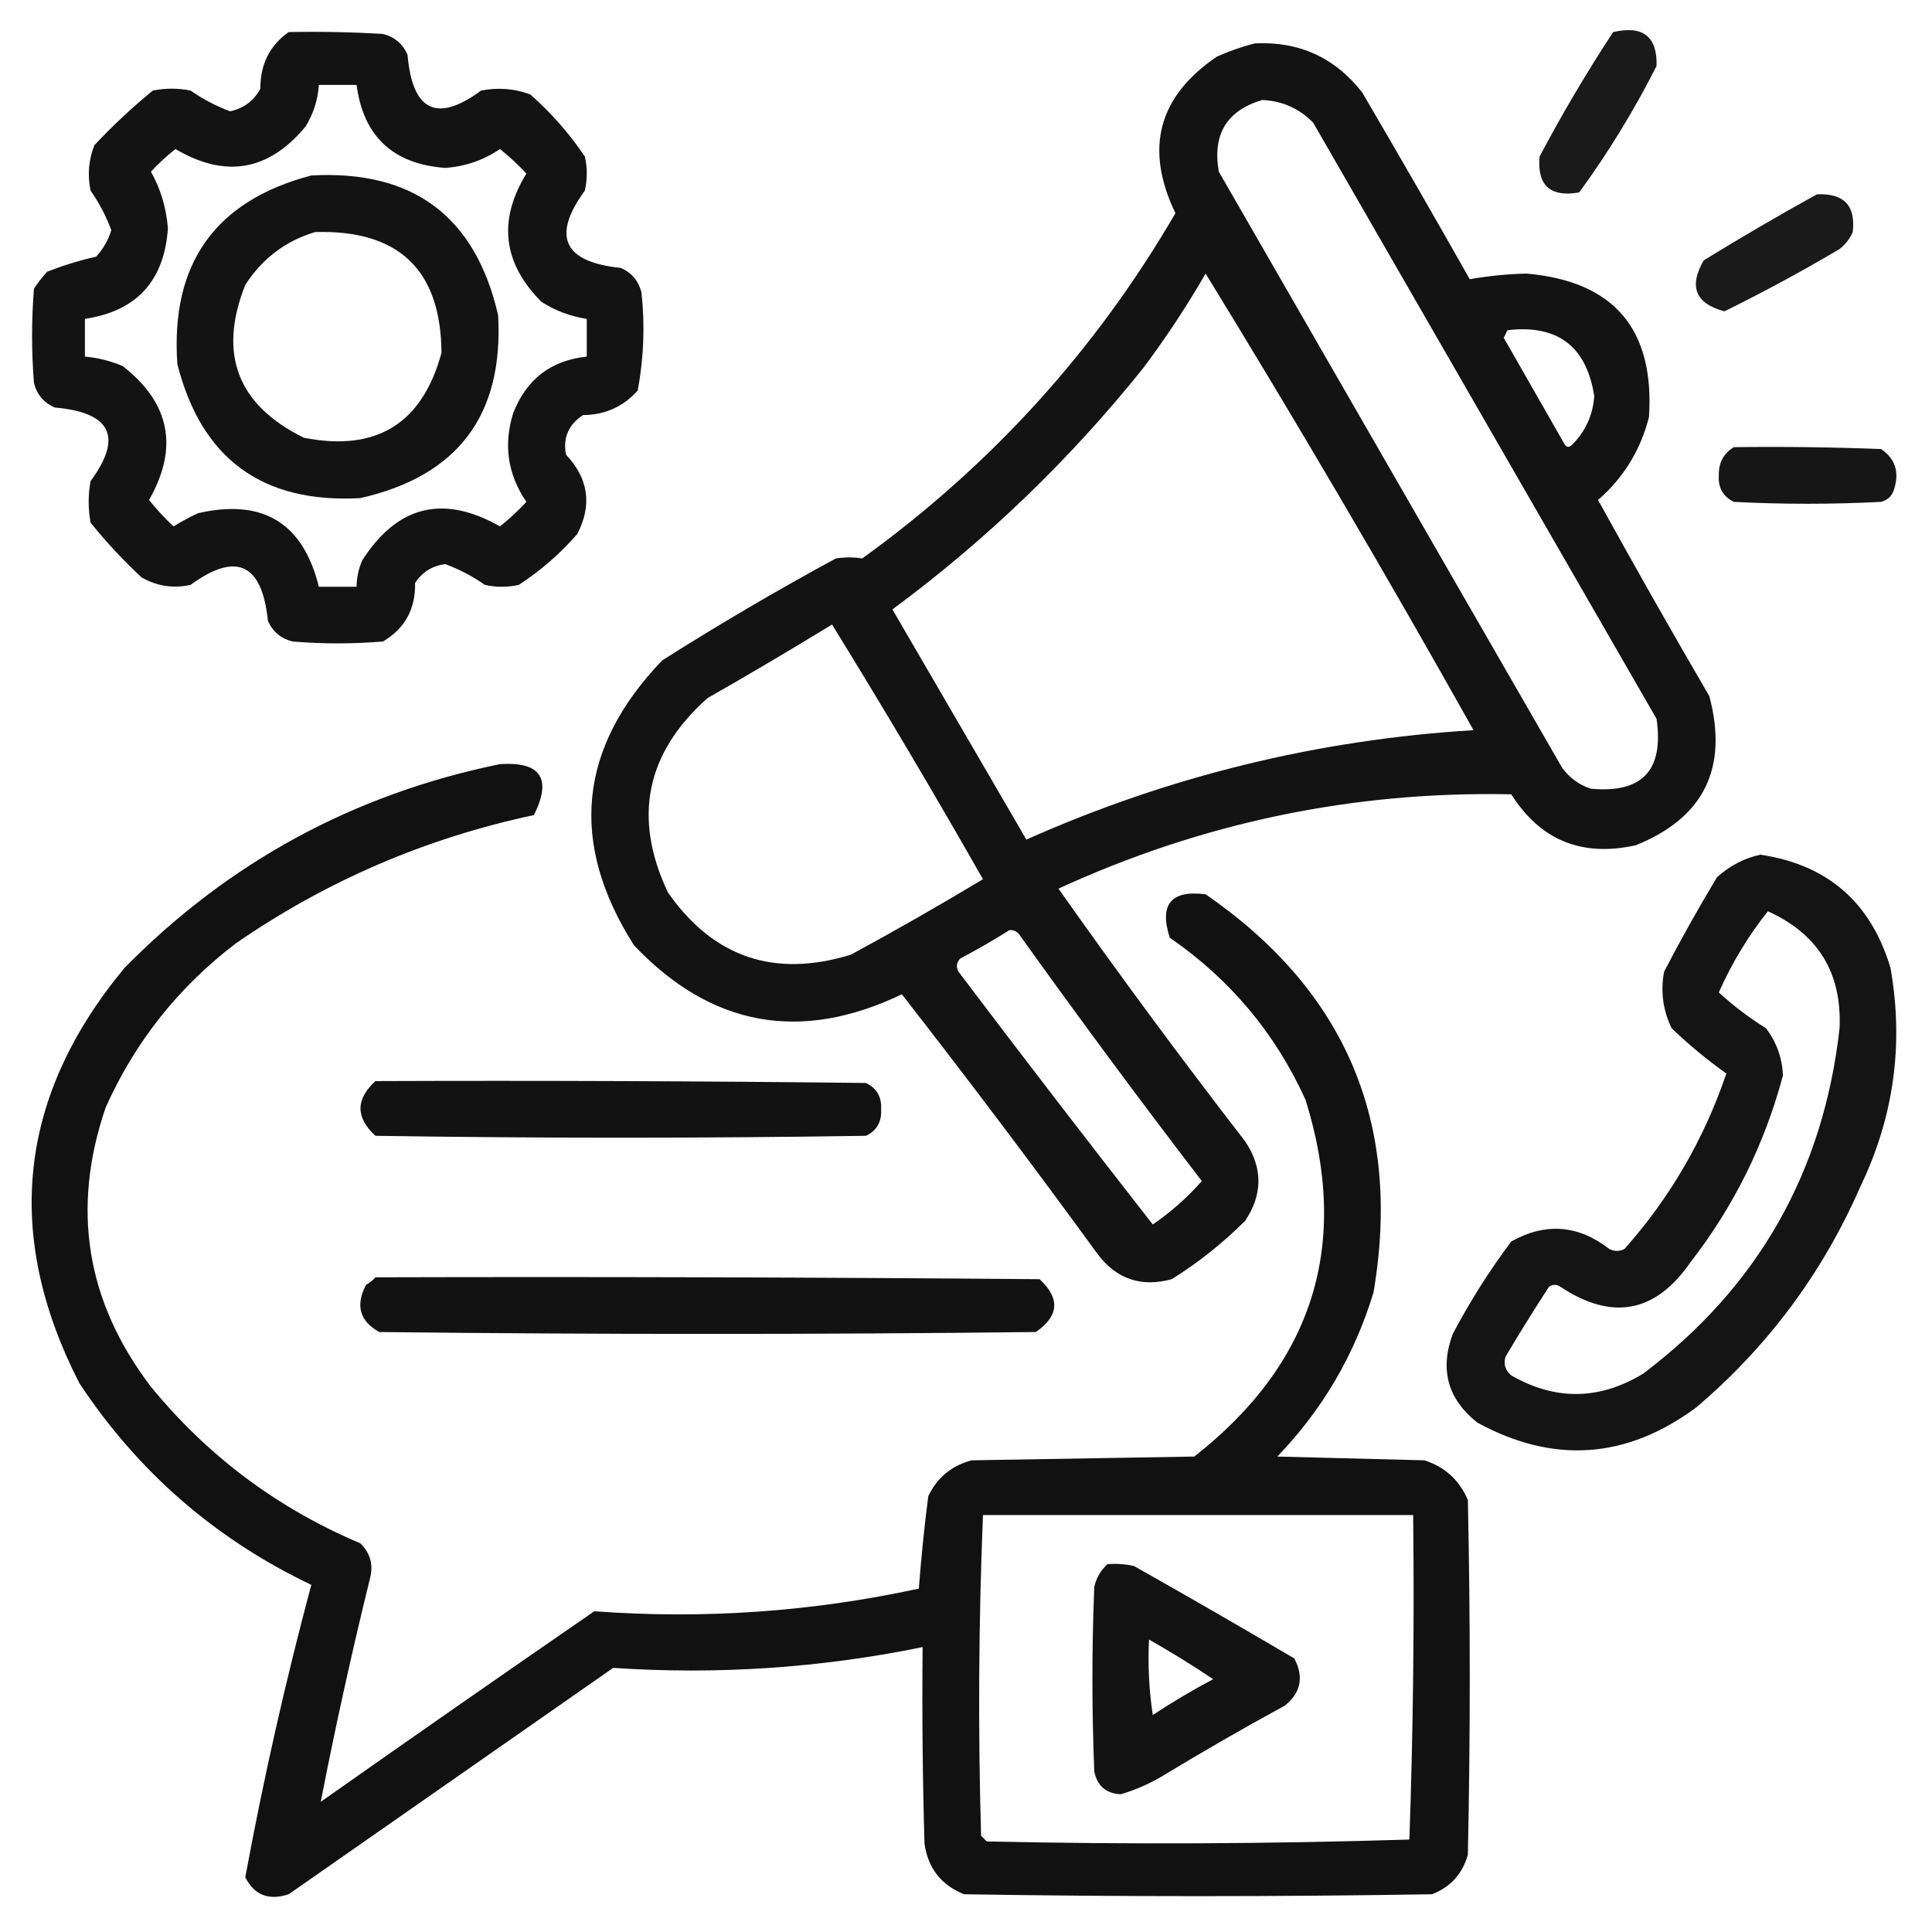 <svg width="130" height="130" viewBox="0 0 130 130" fill="none" xmlns="http://www.w3.org/2000/svg">
<path opacity="0.923" fill-rule="evenodd" clip-rule="evenodd" d="M19.424 2.158C21.541 2.116 23.657 2.158 25.771 2.285C26.554 2.485 27.104 2.95 27.422 3.682C27.747 7.48 29.398 8.284 32.373 6.094C33.505 5.874 34.605 5.958 35.674 6.348C37.09 7.594 38.317 8.99 39.355 10.537C39.525 11.299 39.525 12.061 39.355 12.822C37.111 15.899 37.915 17.634 41.768 18.027C42.499 18.345 42.965 18.895 43.164 19.678C43.403 21.904 43.318 24.105 42.91 26.279C41.936 27.367 40.709 27.917 39.228 27.93C38.248 28.577 37.868 29.465 38.086 30.596C39.599 32.196 39.853 33.973 38.848 35.928C37.686 37.26 36.374 38.402 34.912 39.355C34.15 39.525 33.389 39.525 32.627 39.355C31.792 38.771 30.903 38.306 29.961 37.959C29.091 38.065 28.414 38.489 27.93 39.228C27.966 40.976 27.247 42.288 25.771 43.164C23.74 43.333 21.709 43.333 19.678 43.164C18.895 42.965 18.345 42.499 18.027 41.768C17.634 37.915 15.899 37.111 12.822 39.355C11.651 39.611 10.551 39.442 9.521 38.848C8.286 37.697 7.143 36.47 6.094 35.166C5.924 34.235 5.924 33.304 6.094 32.373C8.284 29.398 7.48 27.747 3.682 27.422C2.95 27.104 2.485 26.554 2.285 25.771C2.116 23.656 2.116 21.54 2.285 19.424C2.551 19.02 2.847 18.639 3.174 18.281C4.252 17.862 5.352 17.524 6.475 17.266C6.943 16.752 7.282 16.159 7.49 15.488C7.14 14.544 6.674 13.655 6.094 12.822C5.877 11.775 5.962 10.759 6.348 9.775C7.583 8.455 8.895 7.228 10.283 6.094C11.13 5.924 11.976 5.924 12.822 6.094C13.655 6.675 14.544 7.14 15.488 7.49C16.408 7.286 17.085 6.779 17.52 5.967C17.509 4.335 18.143 3.066 19.424 2.158ZM21.455 5.713C22.301 5.713 23.148 5.713 23.994 5.713C24.453 9.176 26.442 11.038 29.961 11.299C31.309 11.202 32.536 10.779 33.643 10.029C34.273 10.533 34.866 11.083 35.42 11.68C33.493 14.825 33.832 17.703 36.435 20.312C37.376 20.91 38.391 21.291 39.482 21.455C39.482 22.301 39.482 23.148 39.482 23.994C37.068 24.251 35.418 25.521 34.531 27.803C33.865 29.937 34.162 31.926 35.42 33.77C34.866 34.366 34.273 34.916 33.643 35.42C29.827 33.253 26.737 34.015 24.375 37.705C24.127 38.274 24 38.866 23.994 39.482C23.148 39.482 22.301 39.482 21.455 39.482C20.394 35.184 17.686 33.534 13.33 34.531C12.76 34.795 12.21 35.091 11.68 35.42C11.083 34.866 10.533 34.273 10.029 33.643C12.037 30.121 11.445 27.117 8.252 24.629C7.434 24.285 6.588 24.074 5.713 23.994C5.713 23.148 5.713 22.301 5.713 21.455C9.194 20.933 11.056 18.901 11.299 15.361C11.185 13.967 10.804 12.698 10.156 11.553C10.668 10.998 11.218 10.49 11.807 10.029C15.169 12.013 18.088 11.505 20.566 8.506C21.093 7.644 21.39 6.713 21.455 5.713Z" fill="black"/>
<path opacity="0.896" fill-rule="evenodd" clip-rule="evenodd" d="M108.545 2.158C110.554 1.695 111.527 2.457 111.465 4.443C109.949 7.436 108.214 10.271 106.26 12.949C104.312 13.286 103.423 12.482 103.594 10.537C105.119 7.653 106.77 4.86 108.545 2.158Z" fill="black"/>
<path opacity="0.922" fill-rule="evenodd" clip-rule="evenodd" d="M84.424 2.92C87.414 2.773 89.826 3.874 91.66 6.221C94.104 10.389 96.516 14.579 98.896 18.789C100.138 18.568 101.408 18.441 102.705 18.408C108.588 18.918 111.339 22.135 110.957 28.057C110.399 30.273 109.256 32.135 107.529 33.643C109.975 38.076 112.472 42.477 115.019 46.846C116.301 51.687 114.651 55.03 110.068 56.875C106.44 57.682 103.647 56.54 101.689 53.447C91.058 53.227 80.901 55.343 71.221 59.795C75.286 65.556 79.475 71.227 83.789 76.807C84.974 78.584 84.974 80.361 83.789 82.139C82.279 83.651 80.629 84.963 78.838 86.074C76.808 86.63 75.157 86.08 73.886 84.424C69.577 78.507 65.176 72.668 60.683 66.904C53.854 70.176 47.845 69.076 42.656 63.603C38.278 56.707 38.913 50.317 44.56 44.434C48.37 42.02 52.263 39.735 56.24 37.578C56.849 37.483 57.441 37.483 58.017 37.578C66.706 31.304 73.73 23.56 79.092 14.346C77.001 10.001 77.931 6.489 81.885 3.809C82.735 3.431 83.582 3.135 84.424 2.92ZM84.931 6.729C86.276 6.787 87.418 7.295 88.359 8.252C96.061 21.624 103.763 34.997 111.465 48.369C111.971 51.84 110.49 53.406 107.021 53.066C106.25 52.805 105.615 52.339 105.117 51.67C97.415 38.297 89.713 24.925 82.011 11.553C81.571 9.044 82.544 7.436 84.931 6.729ZM81.123 18.408C87.317 28.508 93.326 38.749 99.15 49.131C88.667 49.773 78.637 52.228 69.062 56.494C66.058 51.331 63.053 46.169 60.049 41.006C66.366 36.34 71.994 30.923 76.933 24.756C78.459 22.72 79.855 20.604 81.123 18.408ZM101.435 22.217C104.81 21.825 106.756 23.306 107.275 26.66C107.178 27.955 106.67 29.055 105.752 29.961C105.541 30.136 105.371 30.093 105.244 29.834C103.89 27.464 102.536 25.094 101.181 22.725C101.274 22.551 101.358 22.382 101.435 22.217ZM55.986 42.022C59.461 47.655 62.846 53.368 66.142 59.16C63.221 60.917 60.259 62.61 57.256 64.238C52.104 65.822 47.999 64.425 44.941 60.049C42.569 55.029 43.458 50.67 47.607 46.973C50.443 45.357 53.236 43.707 55.986 42.022ZM67.92 62.588C68.173 62.566 68.384 62.651 68.555 62.842C72.567 68.453 76.671 73.997 80.869 79.473C79.882 80.588 78.782 81.561 77.568 82.393C73.169 76.764 68.81 71.094 64.492 65.381C64.318 65.055 64.361 64.758 64.619 64.492C65.762 63.892 66.862 63.257 67.92 62.588Z" fill="black"/>
<path opacity="0.922" fill-rule="evenodd" clip-rule="evenodd" d="M20.947 11.807C27.8 11.428 31.99 14.56 33.516 21.201C33.9 27.924 30.811 32.029 24.248 33.516C17.659 33.883 13.554 30.879 11.934 24.502C11.463 17.745 14.467 13.513 20.947 11.807ZM21.201 15.615C19.219 16.209 17.653 17.394 16.504 19.17C14.659 23.816 15.971 27.244 20.439 29.453C25.323 30.419 28.412 28.515 29.707 23.74C29.667 18.157 26.831 15.448 21.201 15.615Z" fill="black"/>
<path opacity="0.895" fill-rule="evenodd" clip-rule="evenodd" d="M122.255 13.076C124.073 12.989 124.877 13.835 124.667 15.615C124.468 16.069 124.172 16.45 123.779 16.758C121.246 18.257 118.665 19.653 116.035 20.947C114.084 20.434 113.619 19.291 114.638 17.52C117.154 15.972 119.693 14.491 122.255 13.076Z" fill="black"/>
<path opacity="0.912" fill-rule="evenodd" clip-rule="evenodd" d="M116.67 30.088C119.972 30.046 123.273 30.088 126.572 30.215C127.515 30.853 127.811 31.742 127.461 32.881C127.334 33.346 127.038 33.643 126.572 33.77C123.272 33.939 119.971 33.939 116.67 33.77C115.942 33.416 115.604 32.824 115.654 31.992C115.637 31.137 115.975 30.503 116.67 30.088Z" fill="black"/>
<path opacity="0.931" fill-rule="evenodd" clip-rule="evenodd" d="M33.642 51.416C36.388 51.241 37.15 52.384 35.927 54.844C28.65 56.394 21.963 59.271 15.869 63.477C12.007 66.422 9.087 70.103 7.109 74.522C4.782 81.334 5.797 87.597 10.156 93.311C13.98 97.98 18.677 101.492 24.248 103.848C24.932 104.521 25.143 105.325 24.883 106.26C23.657 111.246 22.556 116.239 21.582 121.24C27.695 116.935 33.832 112.661 39.99 108.418C47.344 108.963 54.623 108.456 61.826 106.895C61.983 104.826 62.194 102.752 62.461 100.674C63.062 99.421 64.035 98.617 65.38 98.262C70.374 98.177 75.367 98.092 80.361 98.008C88.38 91.725 90.877 83.727 87.851 74.014C85.821 69.535 82.774 65.896 78.711 63.096C77.991 60.851 78.795 59.878 81.123 60.176C90.581 66.694 94.347 75.623 92.421 86.963C91.142 91.175 88.983 94.857 85.947 98.008C89.248 98.092 92.549 98.177 95.849 98.262C97.223 98.704 98.196 99.593 98.769 100.928C98.939 108.883 98.939 116.839 98.769 124.795C98.412 126.083 97.608 126.972 96.357 127.461C85.862 127.63 75.367 127.63 64.873 127.461C63.32 126.839 62.431 125.696 62.207 124.033C62.08 119.633 62.037 115.232 62.08 110.83C55.203 112.235 48.263 112.7 41.259 112.227C33.981 117.305 26.702 122.383 19.424 127.461C18.083 127.899 17.11 127.518 16.504 126.318C17.724 119.71 19.205 113.151 20.947 106.641C14.476 103.555 9.271 99.026 5.332 93.057C0.215 83.058 1.231 73.748 8.379 65.127C15.393 58.001 23.814 53.431 33.642 51.416ZM66.142 101.943C75.791 101.943 85.439 101.943 95.088 101.943C95.172 109.224 95.088 116.503 94.834 123.779C85.365 124.074 75.886 124.116 66.396 123.906C66.269 123.779 66.142 123.652 66.015 123.525C65.806 116.313 65.849 109.119 66.142 101.943Z" fill="black"/>
<path opacity="0.918" fill-rule="evenodd" clip-rule="evenodd" d="M118.448 57.51C122.97 58.18 125.89 60.719 127.207 65.127C128.113 70.248 127.436 75.157 125.176 79.853C122.633 85.662 118.952 90.613 114.131 94.707C109.432 98.18 104.524 98.518 99.405 95.723C97.413 94.143 96.863 92.154 97.754 89.756C98.907 87.575 100.219 85.501 101.69 83.535C103.999 82.249 106.2 82.419 108.291 84.043C108.63 84.212 108.969 84.212 109.307 84.043C112.377 80.585 114.662 76.65 116.162 72.236C114.865 71.312 113.638 70.296 112.481 69.189C111.894 67.979 111.725 66.71 111.973 65.381C113.09 63.232 114.275 61.116 115.528 59.033C116.384 58.257 117.357 57.749 118.448 57.51ZM118.955 61.318C122.338 62.842 123.946 65.465 123.78 69.189C122.698 78.847 118.297 86.591 110.577 92.422C107.629 94.215 104.667 94.257 101.69 92.549C101.277 92.201 101.151 91.778 101.309 91.279C102.25 89.692 103.224 88.126 104.229 86.582C104.483 86.413 104.737 86.413 104.991 86.582C108.474 88.891 111.394 88.341 113.75 84.932C116.666 81.173 118.74 76.984 119.971 72.363C119.919 71.18 119.538 70.121 118.828 69.189C117.678 68.471 116.62 67.667 115.655 66.777C116.54 64.789 117.64 62.969 118.955 61.318Z" fill="black"/>
<path opacity="0.926" fill-rule="evenodd" clip-rule="evenodd" d="M25.264 72.744C36.267 72.702 47.269 72.744 58.271 72.871C58.999 73.225 59.337 73.817 59.287 74.648C59.337 75.48 58.999 76.072 58.271 76.426C47.269 76.595 36.266 76.595 25.264 76.426C23.921 75.199 23.921 73.972 25.264 72.744Z" fill="black"/>
<path opacity="0.928" fill-rule="evenodd" clip-rule="evenodd" d="M25.264 85.947C40.16 85.905 55.056 85.947 69.952 86.074C71.344 87.364 71.26 88.549 69.698 89.629C54.971 89.798 40.245 89.798 25.518 89.629C24.2 88.889 23.904 87.831 24.629 86.455C24.882 86.311 25.093 86.142 25.264 85.947Z" fill="black"/>
<path opacity="0.922" fill-rule="evenodd" clip-rule="evenodd" d="M74.522 105.244C75.12 105.203 75.712 105.245 76.299 105.371C79.916 107.412 83.514 109.486 87.09 111.592C87.747 112.839 87.535 113.897 86.455 114.766C83.621 116.31 80.828 117.918 78.076 119.59C77.229 120.077 76.34 120.458 75.41 120.732C74.43 120.683 73.837 120.176 73.633 119.209C73.463 115.062 73.463 110.915 73.633 106.768C73.776 106.161 74.072 105.654 74.522 105.244ZM77.314 110.322C77.231 112.023 77.315 113.716 77.568 115.4C78.881 114.532 80.235 113.728 81.631 112.988C80.221 112.042 78.783 111.154 77.314 110.322Z" fill="black"/>
</svg>
